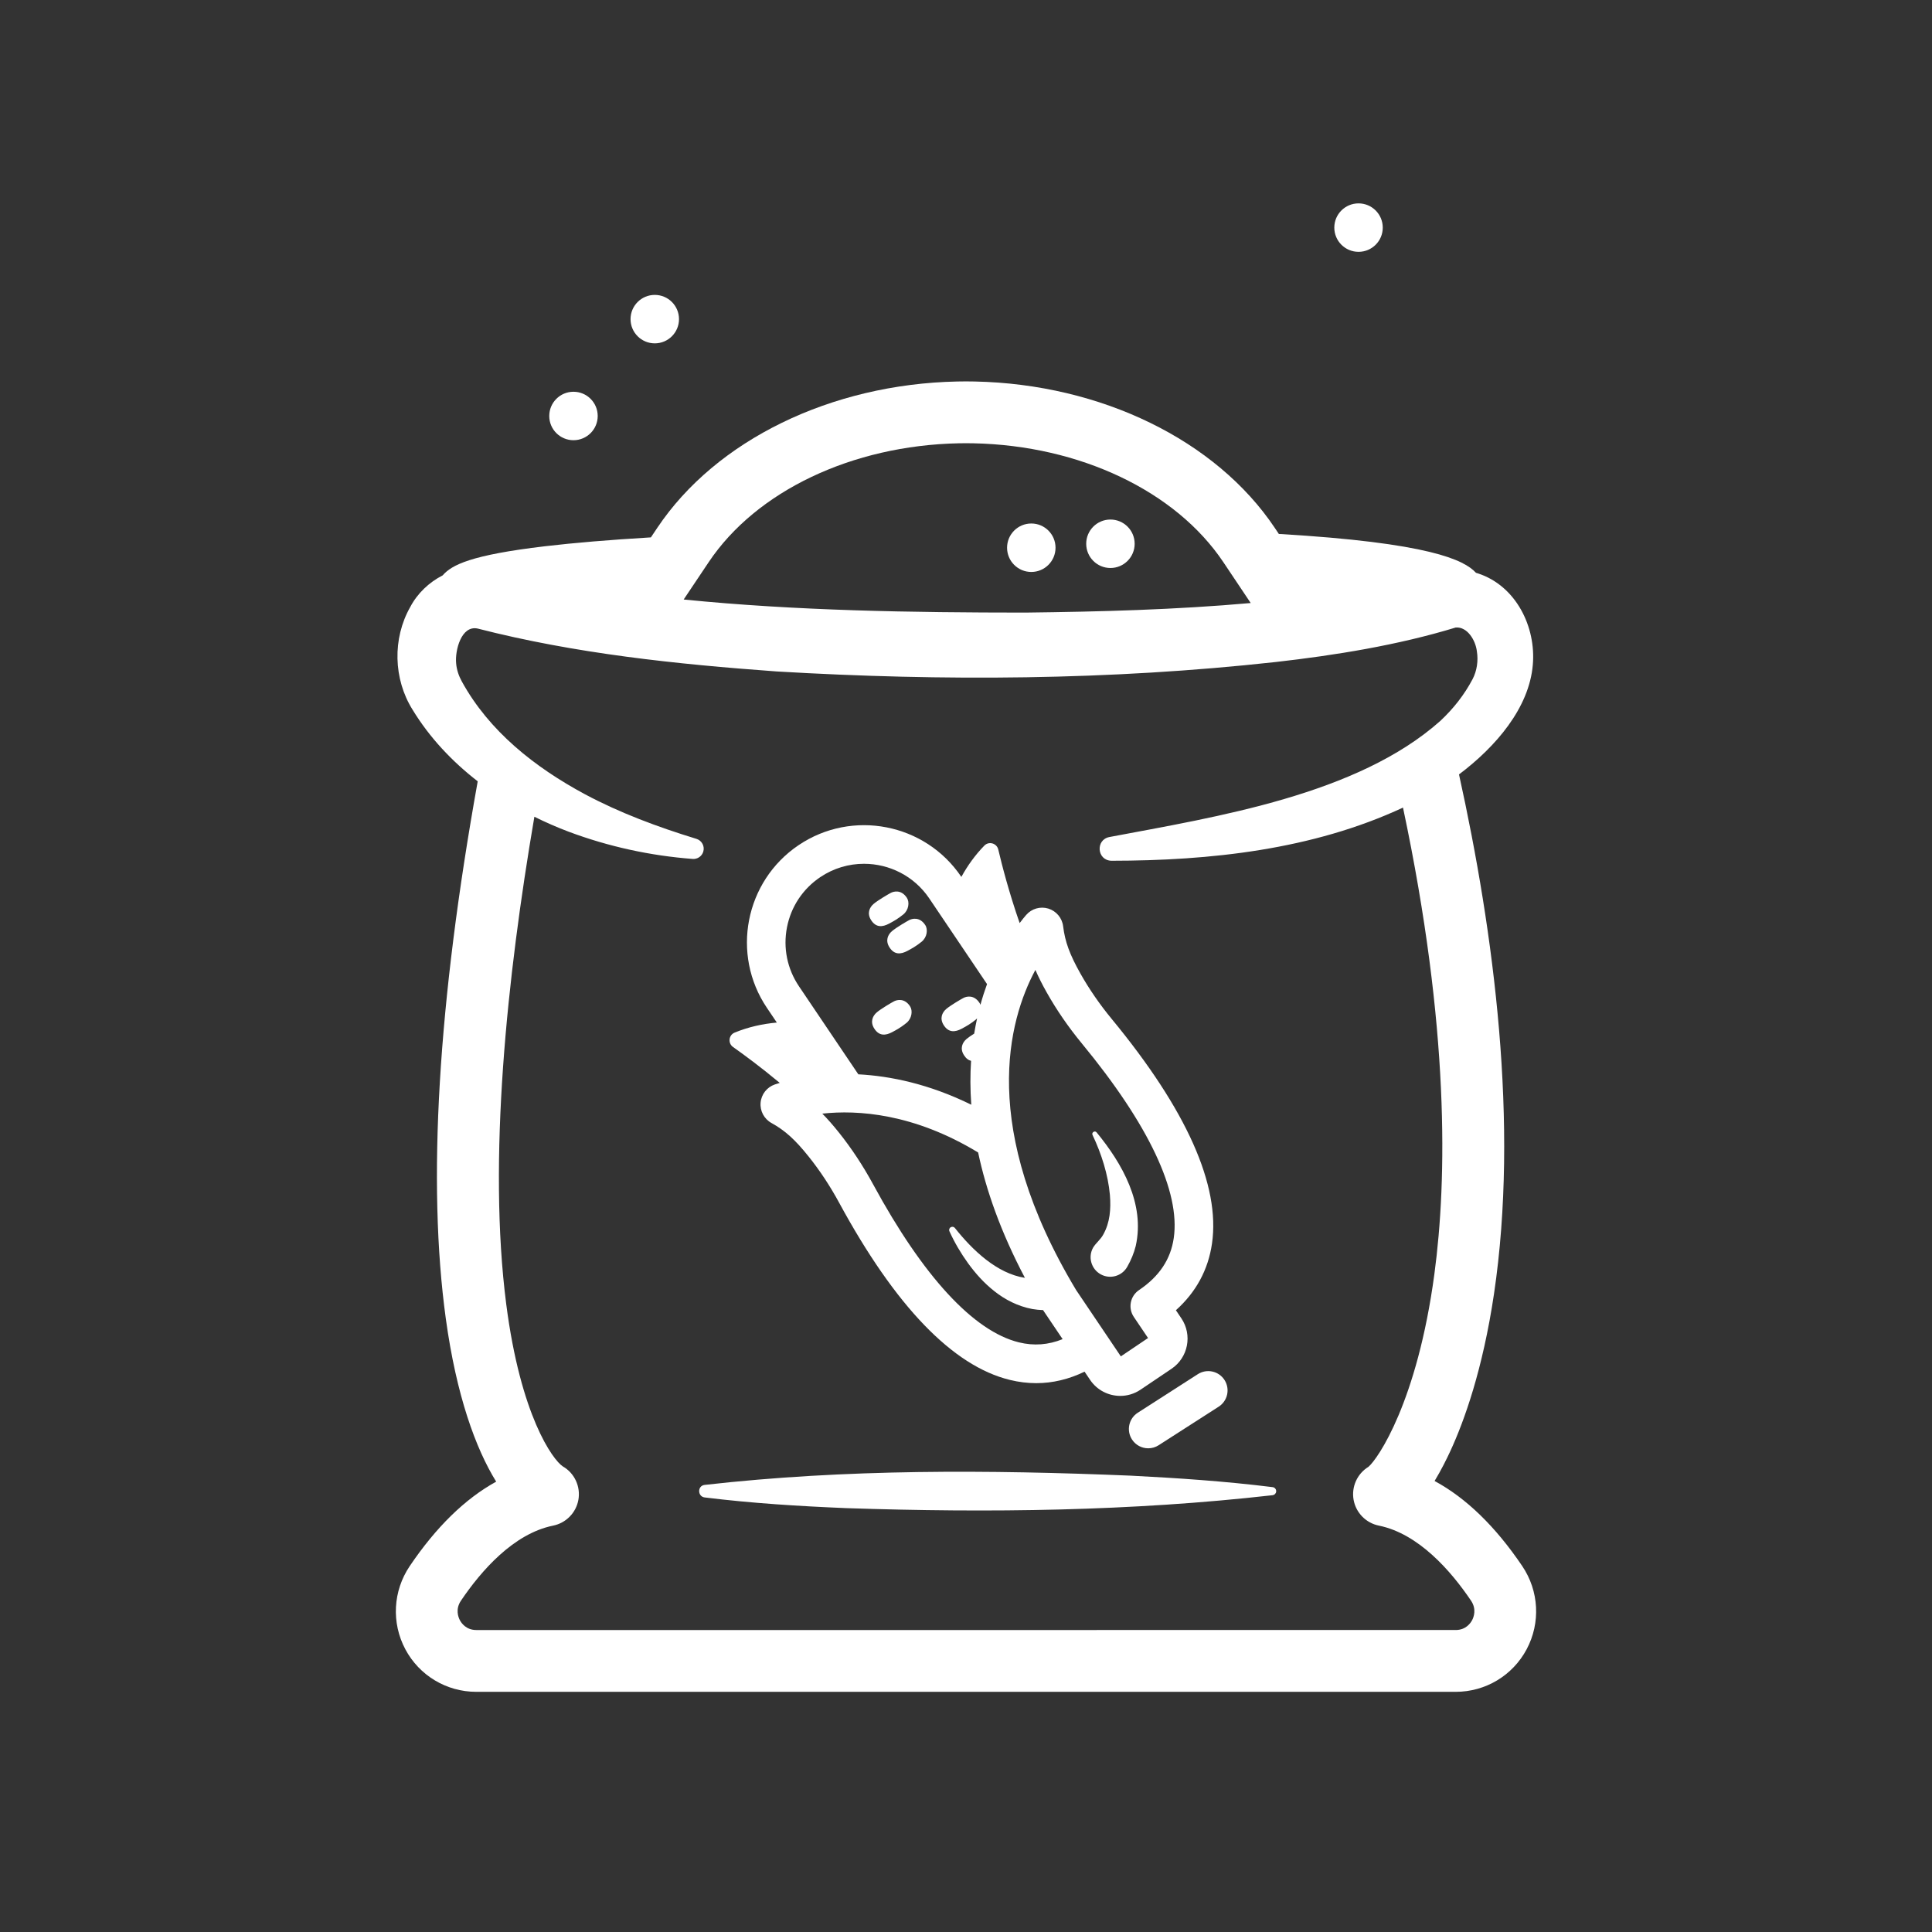 <?xml version="1.0" encoding="UTF-8" standalone="no"?>
<!-- Created with Inkscape (http://www.inkscape.org/) -->
<svg version="1.1" id="svg1" width="666.667" height="666.667" viewBox="0 0 666.667 666.667" xmlns:inkscape="http://www.inkscape.org/namespaces/inkscape" xmlns:sodipodi="http://sodipodi.sourceforge.net/DTD/sodipodi-0.dtd" xmlns:xlink="http://www.w3.org/1999/xlink" xmlns="http://www.w3.org/2000/svg" xmlns:svg="http://www.w3.org/2000/svg">
  <rect x="0" y="0" width="666.667" height="666.667" fill="#333333" stroke="none"/>
  <defs id="defs1">
    <clipPath clipPathUnits="userSpaceOnUse" id="clipPath2">
      <path d="M 0,0 H 500 V 500 H 0 Z" transform="translate(-248.099,-385.275)" id="path2" />
    </clipPath>
    <clipPath clipPathUnits="userSpaceOnUse" id="clipPath4">
      <path d="M 0,0 H 500 V 500 H 0 Z" transform="translate(-260.629,-358.25)" id="path4" />
    </clipPath>
    <clipPath clipPathUnits="userSpaceOnUse" id="clipPath6">
      <path d="M 0,0 H 500 V 500 H 0 Z" transform="translate(-175.726,-417.41)" id="path6" />
    </clipPath>
    <clipPath clipPathUnits="userSpaceOnUse" id="clipPath8">
      <path d="M 0,0 H 500 V 500 H 0 Z" transform="translate(-154.687,-392.344)" id="path8" />
    </clipPath>
    <clipPath clipPathUnits="userSpaceOnUse" id="clipPath10">
      <path d="M 0,0 H 500 V 500 H 0 Z" transform="translate(-357.858,-441.096)" id="path10" />
    </clipPath>
    <clipPath clipPathUnits="userSpaceOnUse" id="clipPath12">
      <path d="M 0,0 H 500 V 500 H 0 Z" transform="translate(-281.109,-359.274)" id="path12" />
    </clipPath>
    <clipPath clipPathUnits="userSpaceOnUse" id="clipPath14">
      <path d="M 0,0 H 500 V 500 H 0 Z" transform="translate(-182.355,-112.465)" id="path14" />
    </clipPath>
    <clipPath clipPathUnits="userSpaceOnUse" id="clipPath16">
      <path d="M 0,0 H 500 V 500 H 0 Z" transform="translate(-263.714,-152.594)" id="path16" />
    </clipPath>
    <clipPath clipPathUnits="userSpaceOnUse" id="clipPath18">
      <path d="M 0,0 H 500 V 500 H 0 Z" transform="translate(-309.994,-144.365)" id="path18" />
    </clipPath>
    <clipPath clipPathUnits="userSpaceOnUse" id="clipPath20">
      <path d="M 0,0 H 500 V 500 H 0 Z" transform="translate(-230.167,-254.87)" id="path20" />
    </clipPath>
    <clipPath clipPathUnits="userSpaceOnUse" id="clipPath22">
      <path d="M 0,0 H 500 V 500 H 0 Z" transform="translate(-230.044,-260.941)" id="path22" />
    </clipPath>
    <clipPath clipPathUnits="userSpaceOnUse" id="clipPath24">
      <path d="M 0,0 H 500 V 500 H 0 Z" transform="translate(-230.863,-232.868)" id="path24" />
    </clipPath>
    <clipPath clipPathUnits="userSpaceOnUse" id="clipPath26">
      <path d="M 0,0 H 500 V 500 H 0 Z" transform="translate(-282.763,-206.235)" id="path26" />
    </clipPath>
  </defs>
  <g id="layer-MC0">
    <path id="path1" d="M 0,0 C 0.444,0.007 0.896,0.015 1.351,0.015 H 2.452 C 2.896,0.015 3.341,0.008 3.833,0 31.398,-0.57 56.187,-12.361 68.521,-30.769 l 7.081,-10.579 c -19.403,-1.737 -38.981,-2.244 -58.381,-2.478 -29.385,0.016 -59.08,0.457 -88.403,3.387 l 6.475,9.67 C -52.383,-12.36 -27.596,-0.57 0,0 m -105.005,-280.181 c 3.345,0.66 5.97,3.32 6.57,6.688 0.615,3.445 -1.015,6.926 -4.032,8.646 -2.619,1.729 -10.93,13.155 -14.646,41.993 -4.79,37.179 0.171,84.568 7.285,126.182 2.884,-1.436 5.823,-2.715 8.779,-3.837 10.482,-3.933 21.335,-6.26 32.193,-7.085 1.214,-0.093 2.374,0.661 2.746,1.873 0.43,1.405 -0.359,2.893 -1.765,3.324 -10.083,3.09 -19.849,6.732 -28.825,11.527 -13.102,7.04 -24.869,16.385 -31.909,29.216 -0.803,1.454 -1.348,3.063 -1.476,4.731 -0.31,3.248 1.303,9.838 5.542,8.973 25.378,-6.518 51.601,-9.233 77.434,-11.113 43.075,-2.54 86.194,-2.29 129.093,2.433 15.51,1.758 31.67,4.358 46.711,8.948 2.976,0.219 5.12,-3.277 5.456,-6.181 0.399,-2.426 0.009,-5.055 -1.114,-7.197 -2.121,-4.018 -4.908,-7.576 -8.319,-10.777 -21.479,-19.152 -57.792,-24.817 -85.684,-30.086 -3.627,-0.681 -3.279,-6.02 0.497,-6.143 25.554,0.015 52.054,2.841 75.496,13.762 12.088,-56.978 11.39,-96.426 8.125,-120.74 -4.444,-33.097 -14.613,-47.824 -17.071,-49.913 -2.903,-1.774 -4.443,-5.172 -3.844,-8.536 0.601,-3.368 3.227,-6.028 6.573,-6.688 10.265,-2.104 18.62,-11.716 23.823,-19.416 1.501,-2.225 0.696,-4.283 0.281,-5.065 -0.406,-0.763 -1.632,-2.538 -4.241,-2.538 H -124.87 c -2.609,0 -3.835,1.775 -4.241,2.538 -0.415,0.782 -1.22,2.84 0.277,5.059 5.204,7.702 13.56,17.318 23.829,19.422 m -37.09,-10.469 c -4.342,-6.437 -4.78,-14.684 -1.143,-21.524 3.616,-6.801 10.654,-11.026 18.368,-11.026 h 253.543 c 7.714,0 14.752,4.225 18.368,11.026 3.637,6.84 3.198,15.087 -1.144,21.524 l -0.002,0.005 c -6.923,10.246 -14.522,17.614 -22.689,22.024 1.707,2.823 3.117,5.659 4.113,7.821 3.526,7.66 8.343,20.926 11.268,40.633 6.519,43.923 -0.01,93.48 -9.062,134.449 9.515,7.155 18.175,17.202 19.107,28.392 0.859,9.743 -4.302,20.389 -14.155,23.63 -0.178,0.066 -0.372,0.11 -0.556,0.169 -3.066,3.344 -12.098,7.779 -51.034,10.06 l -1.073,1.602 C 66.618,0.813 36.864,15.321 4.163,15.997 L 4.044,15.999 C 3.566,16.006 3.09,16.014 2.612,16.015 2.38,16.022 2.143,16.023 1.901,16.019 1.661,16.023 1.422,16.022 1.19,16.015 0.7,16.013 0.206,16.005 -0.349,15.997 -33.064,15.32 -62.819,0.812 -78.002,-21.867 l -1.665,-2.487 c -10.703,-0.641 -19.858,-1.406 -27.414,-2.297 -19.243,-2.27 -24.164,-4.852 -26.487,-7.539 -3.531,-1.802 -6.541,-4.655 -8.394,-8.187 -4.641,-8.157 -4.371,-18.666 0.6,-26.583 4.393,-7.225 10.233,-13.399 16.866,-18.541 -10.301,-57.294 -13.082,-103.978 -8.261,-139.086 2.734,-19.905 7.734,-33.643 13.041,-42.204 -8.049,-4.429 -15.542,-11.74 -22.379,-21.859" style="fill:#ffffff;fill-opacity:1;fill-rule:nonzero;stroke:none" transform="matrix(1.333,0,0,-1.333,330.798,152.966)" clip-path="url(#clipPath2)" />
    <path id="path3" d="m 0,0 c 0,-3.464 2.808,-6.272 6.272,-6.272 3.464,0 6.272,2.808 6.272,6.272 0,3.464 -2.808,6.272 -6.272,6.272 C 2.808,6.272 0,3.464 0,0" style="fill:#ffffff;fill-opacity:1;fill-rule:nonzero;stroke:none" transform="matrix(1.333,0,0,-1.333,347.505,189.001)" clip-path="url(#clipPath4)" />
    <path id="path5" d="m 0,0 c 0,3.464 -2.808,6.272 -6.272,6.272 -3.464,0 -6.272,-2.808 -6.272,-6.272 0,-3.464 2.808,-6.272 6.272,-6.272 C -2.808,-6.272 0,-3.464 0,0" style="fill:#ffffff;fill-opacity:1;fill-rule:nonzero;stroke:none" transform="matrix(1.333,0,0,-1.333,234.301,110.121)" clip-path="url(#clipPath6)" />
    <path id="path7" d="m 0,0 c 0,3.464 -2.808,6.272 -6.272,6.272 -3.464,0 -6.272,-2.808 -6.272,-6.272 0,-3.464 2.808,-6.272 6.272,-6.272 C -2.808,-6.272 0,-3.464 0,0" style="fill:#ffffff;fill-opacity:1;fill-rule:nonzero;stroke:none" transform="matrix(1.333,0,0,-1.333,206.249,143.542)" clip-path="url(#clipPath8)" />
    <path id="path9" d="m 0,0 c 0,3.464 -2.808,6.272 -6.272,6.272 -3.464,0 -6.272,-2.808 -6.272,-6.272 0,-3.464 2.808,-6.272 6.272,-6.272 C -2.808,-6.272 0,-3.464 0,0" style="fill:#ffffff;fill-opacity:1;fill-rule:nonzero;stroke:none" transform="matrix(1.333,0,0,-1.333,477.144,78.539)" clip-path="url(#clipPath10)" />
    <path id="path11" d="m 0,0 c 0,-3.464 2.808,-6.272 6.272,-6.272 3.464,0 6.272,2.808 6.272,6.272 0,3.464 -2.808,6.272 -6.272,6.272 C 2.808,6.272 0,3.464 0,0" style="fill:#ffffff;fill-opacity:1;fill-rule:nonzero;stroke:none" transform="matrix(1.333,0,0,-1.333,374.812,187.635)" clip-path="url(#clipPath12)" />
    <path id="path13" d="m 0,0 c 12.253,-1.515 24.507,-2.267 36.76,-2.774 36.795,-1.23 73.649,-0.811 110.281,3.354 0.465,0.058 0.851,0.425 0.912,0.912 0.071,0.575 -0.337,1.1 -0.912,1.172 -12.254,1.527 -24.507,2.351 -36.76,2.974 C 73.502,7.16 36.643,7.394 0,3.243 -1.924,3.007 -1.835,0.227 0,0" style="fill:#ffffff;fill-opacity:1;fill-rule:nonzero;stroke:none" transform="matrix(1.333,0,0,-1.333,243.14,516.713)" clip-path="url(#clipPath14)" />
    <path id="path15" d="m 0,0 c -11.739,2.875 -24.796,17.02 -37.759,40.907 -2.618,4.823 -5.592,9.329 -8.84,13.394 -1.51,1.89 -2.922,3.504 -4.316,4.913 9.137,0.995 23.626,0.082 40.338,-10.057 2.053,-9.744 5.849,-20.572 12.109,-32.453 -7.27,1.114 -13.614,7.229 -18.083,12.854 -0.225,0.327 -0.659,0.462 -1.035,0.291 -0.42,-0.191 -0.606,-0.685 -0.416,-1.105 1.327,-2.927 2.935,-5.651 4.831,-8.282 1.906,-2.611 4.103,-5.107 6.823,-7.233 C -3.66,11.095 -0.343,9.347 3.474,8.63 4.379,8.473 5.308,8.389 6.242,8.353 6.257,8.33 6.27,8.306 6.284,8.282 6.328,8.208 6.375,8.135 6.423,8.064 L 11.297,0.836 C 7.58,-0.661 3.85,-0.943 0,0 M 7.185,90.573 C 9.736,86.037 12.8,81.59 16.291,77.356 33.579,56.386 41.8,38.979 40.065,27.019 39.264,21.488 36.32,17.078 31.068,13.536 29.969,12.794 29.209,11.646 28.956,10.345 28.703,9.043 28.978,7.694 29.719,6.595 l 3.688,-5.469 -7.042,-4.749 -11.578,17.17 c -25.21,41.981 -17.555,69.807 -10.54,82.87 0.784,-1.821 1.751,-3.734 2.938,-5.844 m -30.413,24.354 14.957,-22.179 c -0.613,-1.679 -1.189,-3.467 -1.709,-5.363 -0.062,0.176 -0.14,0.341 -0.237,0.49 -1.457,2.241 -3.461,1.649 -4.124,1.306 -0.664,-0.34 -3.404,-1.949 -4.487,-2.872 -1.082,-0.926 -1.755,-2.443 -0.68,-4.156 1.272,-2.035 2.97,-1.857 4.632,-0.979 1.287,0.679 2.336,1.275 3.731,2.401 0.111,0.089 0.202,0.193 0.299,0.293 -0.28,-1.272 -0.533,-2.585 -0.753,-3.942 -0.77,-0.489 -1.526,-1.001 -1.986,-1.393 -1.082,-0.926 -1.754,-2.442 -0.679,-4.156 0.552,-0.883 1.187,-1.331 1.862,-1.504 -0.236,-3.55 -0.241,-7.335 0.053,-11.352 -10.959,5.39 -20.974,7.433 -29.24,7.868 l -15.369,22.79 c -3.038,4.505 -4.14,9.923 -3.103,15.257 1.038,5.333 4.09,9.943 8.595,12.981 3.481,2.348 7.431,3.471 11.343,3.471 6.54,0 12.971,-3.143 16.895,-8.961 m -42.021,-28.339 2.563,-3.8 c -3.783,-0.339 -7.443,-1.173 -10.926,-2.602 -1.555,-0.638 -1.78,-2.756 -0.406,-3.726 2.758,-1.948 7.145,-5.176 12.088,-9.289 -0.487,-0.147 -0.914,-0.285 -1.27,-0.406 -2.048,-0.698 -3.495,-2.541 -3.687,-4.697 -0.191,-2.156 0.908,-4.227 2.804,-5.275 3.515,-1.943 6.136,-4.31 9.672,-8.735 2.881,-3.604 5.526,-7.616 7.863,-11.921 14.549,-26.81 29.409,-42.236 44.17,-45.85 2.298,-0.563 4.581,-0.844 6.845,-0.844 4.249,0 8.428,1.001 12.508,2.973 l 1.436,-2.13 c 1.814,-2.688 4.784,-4.139 7.806,-4.139 1.807,0 3.634,0.519 5.241,1.603 l 8.04,5.422 c 4.295,2.897 5.434,8.749 2.537,13.046 l -1.417,2.101 c 5.223,4.686 8.36,10.474 9.344,17.264 2.181,15.039 -6.552,34.598 -25.955,58.135 -3.116,3.78 -5.844,7.736 -8.106,11.757 -2.776,4.936 -3.989,8.253 -4.473,12.235 -0.262,2.154 -1.77,3.954 -3.842,4.587 -2.061,0.628 -4.312,-0.018 -5.727,-1.653 -0.446,-0.517 -1.024,-1.218 -1.688,-2.098 -2.764,7.941 -4.582,14.988 -5.532,19.032 -0.385,1.637 -2.432,2.223 -3.607,1.02 -2.355,-2.412 -4.32,-5.136 -5.951,-8.106 l -0.018,0.026 c -9.355,13.87 -28.249,17.546 -42.121,8.19 -13.869,-9.354 -17.545,-28.25 -8.191,-42.12" style="fill:#ffffff;fill-opacity:1;fill-rule:nonzero;stroke:none" transform="matrix(1.333,0,0,-1.333,351.619,463.208)" clip-path="url(#clipPath16)" />
    <path id="path17" d="m 0,0 -15.544,-9.982 c -2.323,-1.492 -2.997,-4.585 -1.505,-6.909 0.955,-1.487 2.567,-2.298 4.212,-2.298 0.925,0 1.86,0.256 2.697,0.793 l 15.544,9.982 c 2.324,1.492 2.997,4.585 1.505,6.909 C 5.417,0.818 2.326,1.492 0,0" style="fill:#ffffff;fill-opacity:1;fill-rule:nonzero;stroke:none" transform="matrix(1.333,0,0,-1.333,413.325,474.18)" clip-path="url(#clipPath18)" />
    <path id="path19" d="M 0,0 C 1.272,-2.035 2.97,-1.857 4.631,-0.979 5.917,-0.297 6.968,0.297 8.363,1.422 9.755,2.55 10.035,4.579 9.291,5.723 7.833,7.964 5.829,7.371 5.167,7.028 4.503,6.688 1.763,5.079 0.679,4.156 -0.404,3.232 -1.075,1.713 0,0" style="fill:#ffffff;fill-opacity:1;fill-rule:nonzero;stroke:none" transform="matrix(1.333,0,0,-1.333,306.89,326.841)" clip-path="url(#clipPath20)" />
    <path id="path21" d="M 0,0 C 1.287,0.679 2.337,1.275 3.731,2.401 5.124,3.528 5.403,5.558 4.66,6.701 3.202,8.942 1.198,8.35 0.536,8.007 -0.129,7.667 -2.868,6.058 -3.952,5.135 -5.034,4.209 -5.706,2.692 -4.631,0.979 -3.359,-1.056 -1.661,-0.878 0,0" style="fill:#ffffff;fill-opacity:1;fill-rule:nonzero;stroke:none" transform="matrix(1.333,0,0,-1.333,306.726,318.746)" clip-path="url(#clipPath22)" />
    <path id="path23" d="M 0,0 C 1.287,0.679 2.337,1.275 3.731,2.401 5.124,3.529 5.403,5.558 4.66,6.702 3.202,8.942 1.198,8.35 0.536,8.007 -0.129,7.667 -2.868,6.058 -3.952,5.135 -5.034,4.209 -5.706,2.692 -4.631,0.979 -3.359,-1.056 -1.661,-0.878 0,0" style="fill:#ffffff;fill-opacity:1;fill-rule:nonzero;stroke:none" transform="matrix(1.333,0,0,-1.333,307.818,356.176)" clip-path="url(#clipPath24)" />
    <path id="path25" d="m 0,0 c 2.294,-4.836 4.006,-10.214 4.481,-15.484 0.299,-3.699 0.004,-7.161 -1.701,-10.222 -0.716,-1.362 -1.885,-2.161 -2.653,-3.428 -1.362,-2.445 -0.484,-5.532 1.961,-6.895 2.445,-1.362 5.533,-0.485 6.895,1.961 0.972,1.698 1.723,3.526 2.184,5.363 C 13.616,-17.781 7.672,-7.353 1.034,0.712 0.556,1.284 -0.356,0.641 0,0" style="fill:#ffffff;fill-opacity:1;fill-rule:nonzero;stroke:none" transform="matrix(1.333,0,0,-1.333,377.017,391.686)" clip-path="url(#clipPath26)" />
  </g>
</svg>
